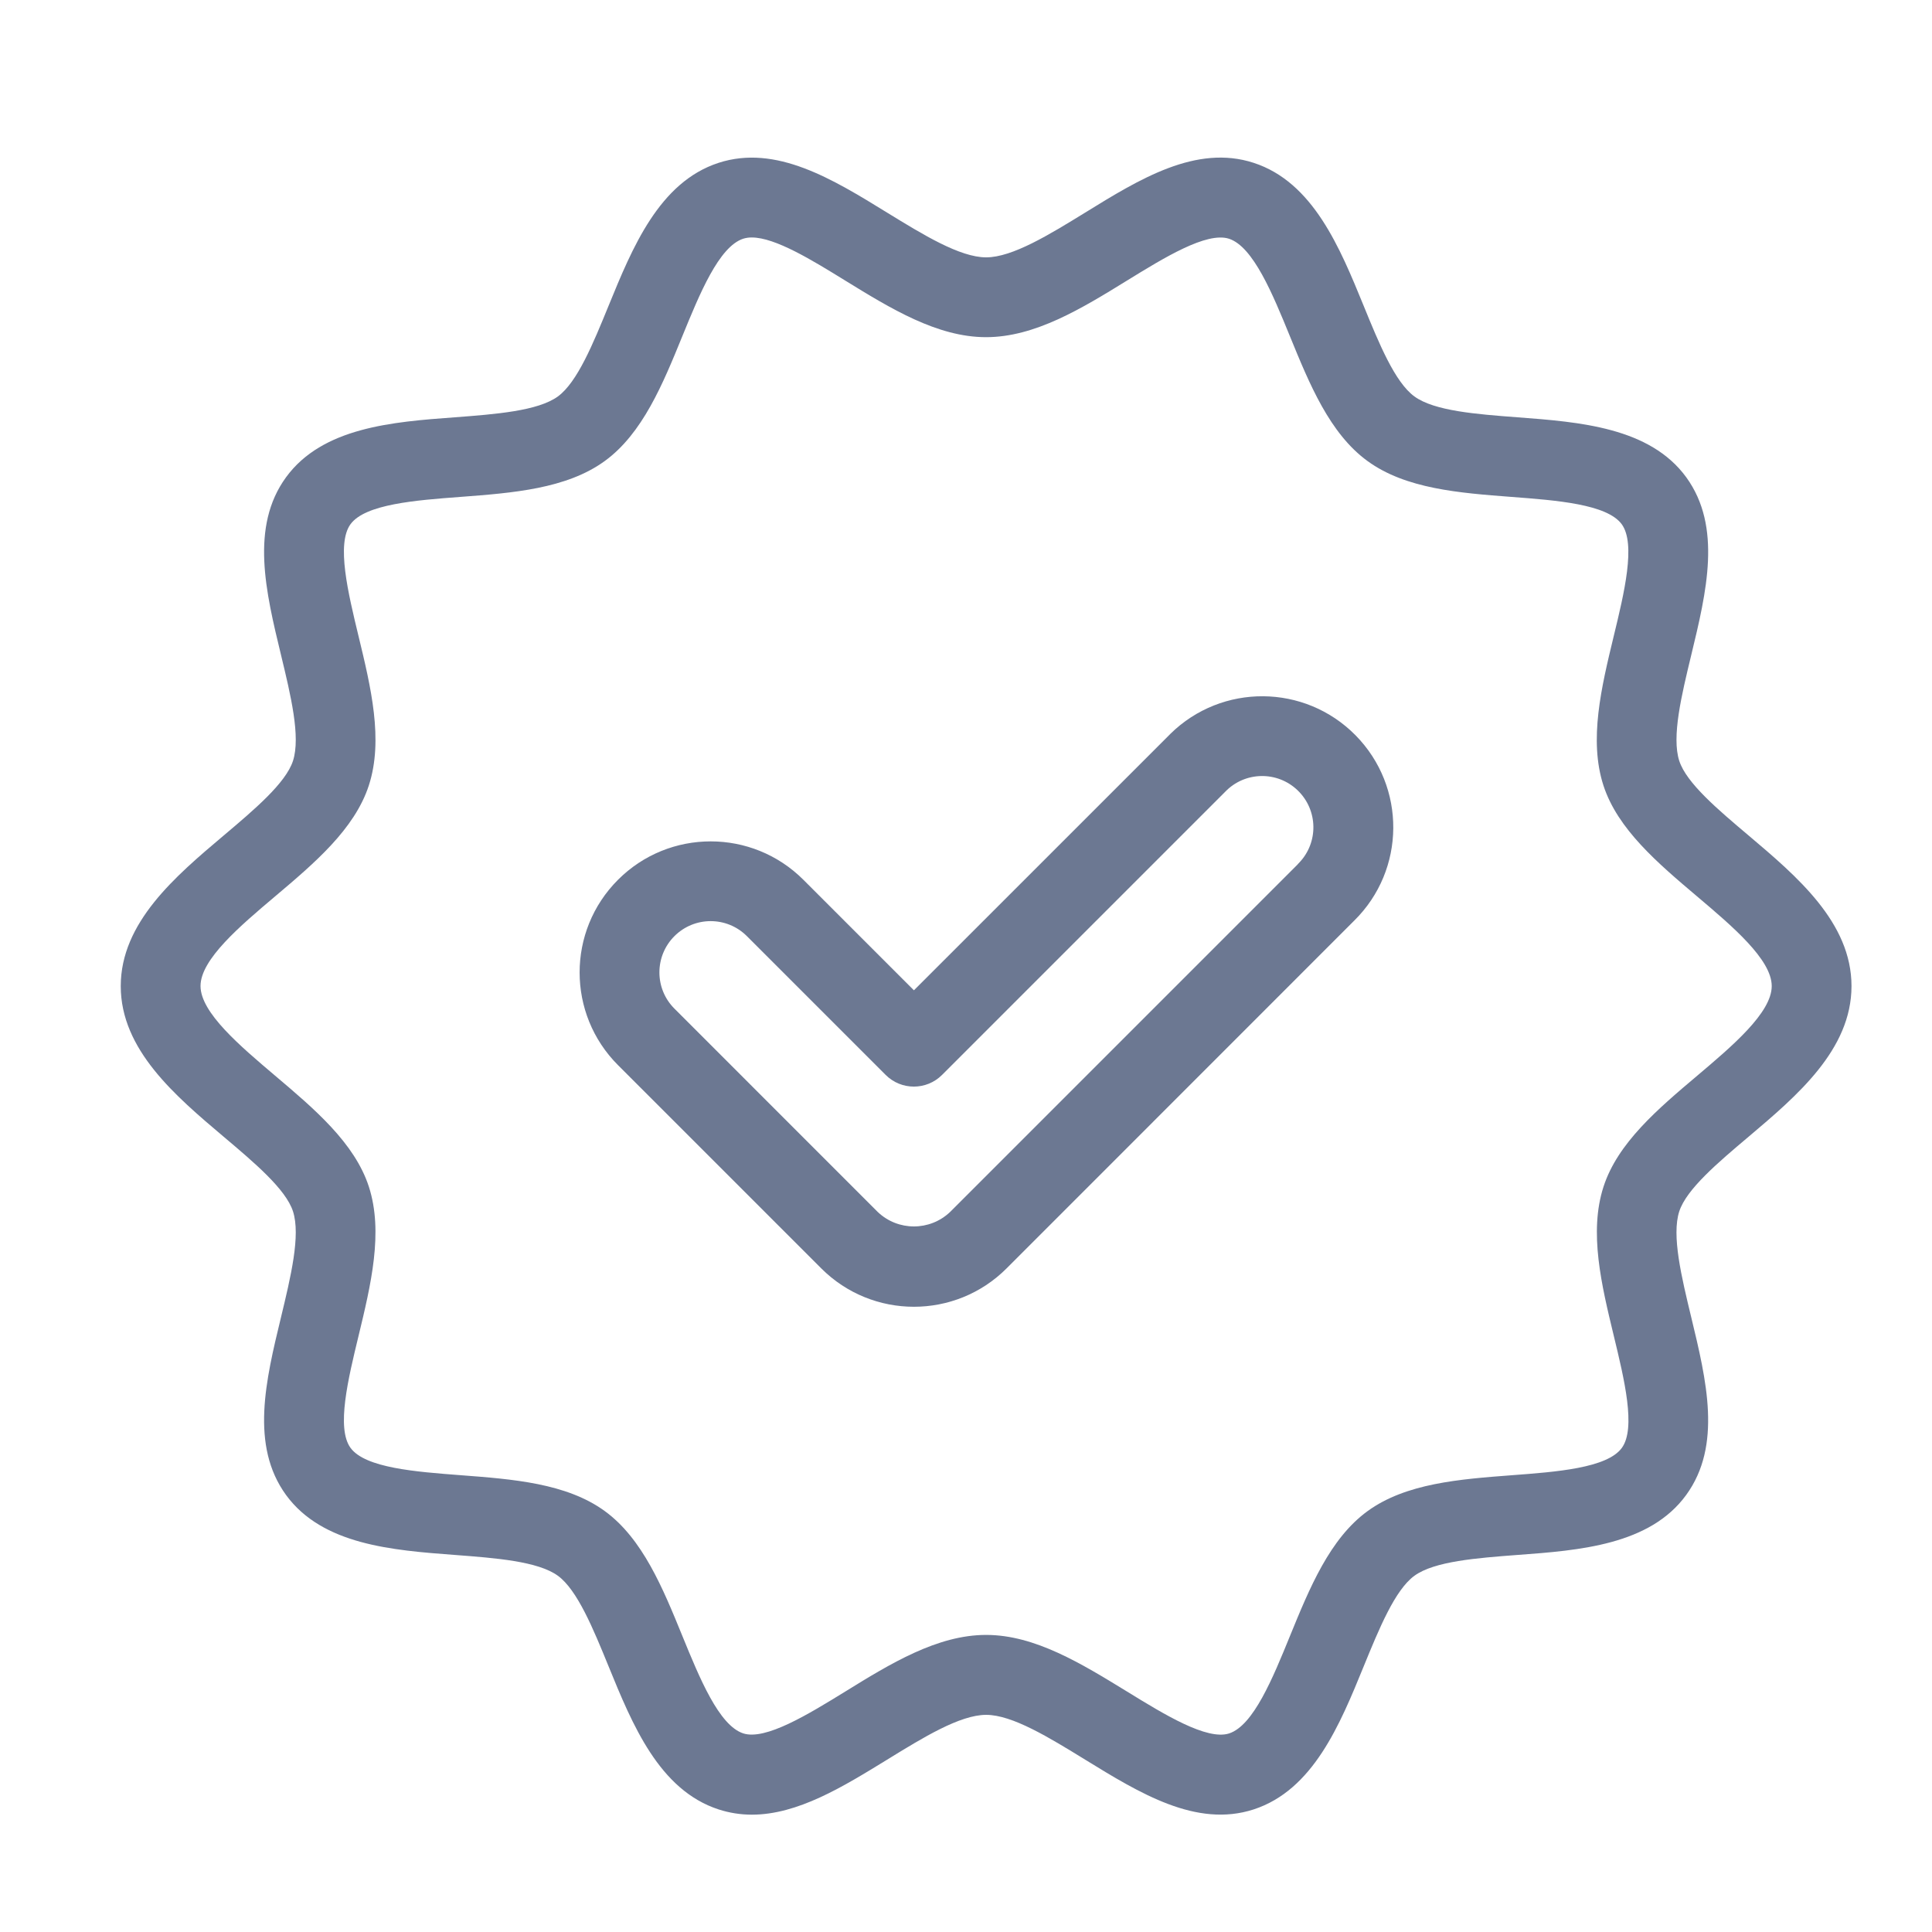 <svg width="48" height="48" viewBox="0 0 48 48" fill="none" xmlns="http://www.w3.org/2000/svg">
<g clip-path="url(#clip0_2_754)">
<path d="M43.444 28.241C44.642 27.228 46 26.081 46 24.499C46 22.917 44.641 21.771 43.444 20.758C42.685 20.117 41.9 19.456 41.721 18.904C41.527 18.305 41.778 17.272 42.019 16.273C42.397 14.708 42.789 13.09 41.894 11.857C40.988 10.616 39.244 10.484 37.704 10.368C36.685 10.291 35.637 10.211 35.141 9.85C34.656 9.497 34.261 8.532 33.88 7.598C33.291 6.157 32.624 4.525 31.145 4.045C29.72 3.582 28.314 4.446 26.959 5.283C26.071 5.829 25.153 6.394 24.5 6.394C23.847 6.394 22.929 5.828 22.041 5.283C20.682 4.446 19.28 3.584 17.855 4.045C16.375 4.525 15.709 6.157 15.12 7.597C14.738 8.532 14.344 9.497 13.86 9.85C13.363 10.211 12.312 10.291 11.296 10.368C9.756 10.481 8.012 10.616 7.106 11.858C6.211 13.088 6.603 14.706 6.982 16.274C7.223 17.273 7.473 18.306 7.279 18.904C7.1 19.455 6.316 20.118 5.556 20.759C4.358 21.771 3 22.918 3 24.5C3 26.081 4.359 27.229 5.556 28.241C6.315 28.882 7.1 29.543 7.279 30.095C7.473 30.694 7.222 31.727 6.982 32.725C6.603 34.291 6.211 35.909 7.106 37.142C8.012 38.384 9.756 38.516 11.296 38.632C12.315 38.709 13.364 38.789 13.86 39.149C14.344 39.502 14.739 40.467 15.121 41.402C15.709 42.843 16.376 44.474 17.855 44.955C18.121 45.041 18.399 45.085 18.679 45.085C19.821 45.085 20.944 44.392 22.041 43.718C22.93 43.171 23.848 42.605 24.501 42.605C25.153 42.605 26.072 43.172 26.96 43.718C28.319 44.553 29.722 45.416 31.145 44.955C32.625 44.474 33.292 42.843 33.88 41.402C34.262 40.468 34.656 39.502 35.141 39.149C35.637 38.789 36.688 38.709 37.703 38.632C39.244 38.519 40.99 38.384 41.893 37.142C42.788 35.912 42.397 34.294 42.018 32.726C41.777 31.727 41.527 30.694 41.721 30.096C41.9 29.545 42.685 28.881 43.444 28.241ZM39.839 29.483C39.472 30.616 39.789 31.925 40.095 33.192C40.355 34.268 40.65 35.484 40.294 35.973C39.929 36.474 38.669 36.569 37.557 36.652C36.265 36.75 34.929 36.851 33.977 37.543C33.037 38.227 32.534 39.458 32.048 40.648C31.623 41.69 31.142 42.87 30.536 43.067C29.984 43.243 28.93 42.598 28.001 42.026C26.873 41.335 25.714 40.619 24.5 40.619C23.286 40.619 22.122 41.333 21.002 42.025C20.073 42.597 19.02 43.242 18.467 43.066C17.862 42.869 17.38 41.689 16.954 40.647C16.469 39.458 15.965 38.226 15.025 37.542C14.074 36.849 12.737 36.749 11.445 36.651C10.333 36.566 9.073 36.472 8.708 35.971C8.353 35.481 8.648 34.264 8.908 33.19C9.214 31.922 9.53 30.613 9.164 29.482C8.81 28.394 7.805 27.546 6.835 26.725C5.967 25.989 4.982 25.159 4.982 24.497C4.982 23.836 5.966 23.004 6.835 22.27C7.806 21.45 8.81 20.602 9.164 19.513C9.531 18.381 9.214 17.072 8.908 15.806C8.648 14.73 8.353 13.513 8.708 13.024C9.073 12.524 10.333 12.428 11.445 12.345C12.737 12.247 14.074 12.146 15.025 11.454C15.965 10.77 16.469 9.539 16.954 8.349C17.38 7.307 17.86 6.127 18.467 5.93C18.536 5.909 18.607 5.899 18.678 5.9C19.263 5.9 20.181 6.466 21 6.971C22.123 7.662 23.284 8.377 24.498 8.377C25.712 8.377 26.873 7.666 27.998 6.972C28.927 6.4 29.976 5.754 30.533 5.931C31.137 6.128 31.62 7.308 32.046 8.35C32.532 9.539 33.035 10.771 33.975 11.454C34.926 12.148 36.263 12.247 37.555 12.346C38.667 12.43 39.927 12.525 40.292 13.025C40.647 13.515 40.353 14.732 40.092 15.807C39.786 17.074 39.47 18.384 39.837 19.515C40.19 20.603 41.195 21.451 42.165 22.272C43.034 23.008 44.018 23.837 44.018 24.499C44.018 25.161 43.034 25.992 42.165 26.727C41.194 27.547 40.19 28.396 39.839 29.483Z" fill="#6C7892"/>
<path d="M29.041 18.27L22.706 24.604L19.959 21.857C18.687 20.586 16.625 20.586 15.354 21.858C14.082 23.13 14.083 25.192 15.355 26.464L20.404 31.513C21.676 32.784 23.737 32.784 25.008 31.513L33.645 22.873C34.926 21.611 34.941 19.55 33.679 18.269C32.417 16.988 30.356 16.973 29.075 18.235C29.064 18.247 29.052 18.258 29.041 18.27ZM32.244 21.472L23.607 30.109C23.103 30.591 22.309 30.591 21.805 30.109L16.756 25.059C16.258 24.562 16.259 23.755 16.756 23.258C17.254 22.761 18.06 22.761 18.557 23.259L22.004 26.706C22.391 27.093 23.018 27.093 23.405 26.706L30.441 19.67C30.929 19.163 31.736 19.149 32.242 19.638C32.748 20.127 32.762 20.933 32.273 21.439C32.263 21.45 32.253 21.46 32.242 21.471L32.244 21.472Z" fill="#6C7892"/>
</g>
<defs>
<clipPath id="clip0_2_754">
<rect width="43" height="43" fill="white" transform="translate(3 3)"/>
</clipPath>
</defs>
</svg>
